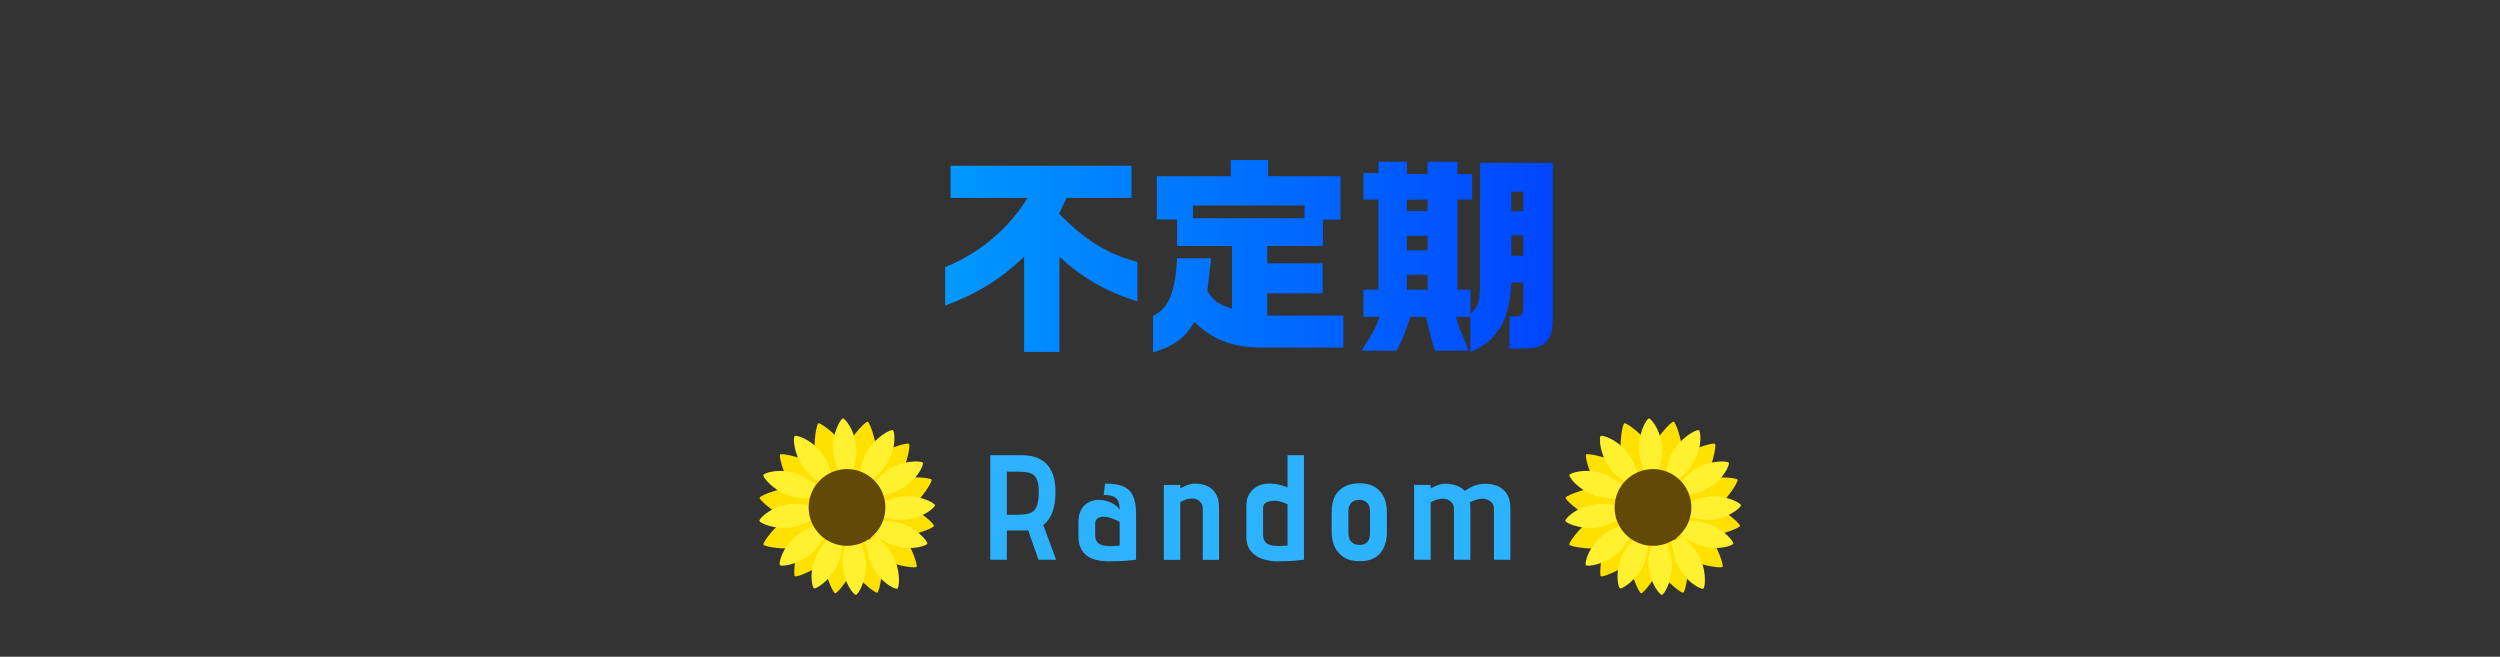 <svg width="335" height="88" viewBox="0 0 335 88" fill="none" xmlns="http://www.w3.org/2000/svg">
<rect x="0" y="0" width="335" height="88" fill="#333333" stroke="none"/>
<path d="M126.648 40.94V35.788C131.212 33.968 135.216 30.608 137.68 26.52H127.376V22.208H151.624V26.52H142.916C142.44 27.584 142.356 27.724 141.908 28.62C145.324 32.148 148.572 34.136 152.408 35.088V40.38C148.432 39.176 144.904 37.188 141.964 34.388V47.156H137.232V34.388C134.208 37.356 130.82 39.428 126.648 40.94ZM157.728 34.612H162.292L162.152 35.788L161.9 37.944L161.788 39.008C162.656 40.352 163.216 40.744 165.092 41.36V32.96H157.728V29.404H155.012V23.608H164.924V21.452H169.936V23.608H179.624V29.432H177.272V32.96H169.824V35.284H177.244V39.316H169.824V42.284H180.016V46.568H169.096C165.288 46.596 162.432 45.532 160.052 43.124C158.792 45.308 157.336 46.372 154.508 47.212V42.312C156.58 41.388 157.504 39.148 157.728 34.612ZM159.856 29.236H174.808V27.528H159.856V29.236ZM184.86 42.452H182.704V38.812H184.72V26.744H182.704V23.188H184.72V21.676H188.528V23.328H191.3V21.676H195.304V23.328H197.264V26.744H195.304V38.812H197.04V42.088C198.076 41.136 198.272 40.52 198.328 38.252V21.816H208.072V42.592C208.072 44.3 207.904 44.944 207.26 45.7C206.504 46.54 205.944 46.68 203.62 46.708H202.276V42.396H203.032C203.956 42.368 204.124 42.144 204.124 41.024V37.86H202.528C202.276 42.928 200.708 45.616 197.04 47.184V42.452H195.08C195.472 43.74 195.556 43.964 196.816 46.988H192.252C191.804 45.448 191.692 45.056 191.076 42.452H188.976C188.444 44.244 188.108 45.056 187.156 46.988H182.452C184.048 44.496 184.3 44.048 184.86 42.452ZM188.528 38.812H191.3V36.824H188.528V38.812ZM188.528 33.548H191.3V31.588H188.528V33.548ZM188.528 28.284H191.3V26.744H188.528V28.284ZM204.124 34.276V31.532H202.528V34.276H204.124ZM202.528 28.284H204.124V25.68H202.528V28.284Z" fill="url(#paint0_linear_107_1740)"/>
<g clip-path="url(#clip0_107_1740)">
<path d="M117.399 62.011C116.983 63.983 115.971 63.907 114.758 63.653C113.545 63.397 112.589 63.059 113.005 61.087C113.421 59.114 115.929 56.438 116.265 56.509C116.583 56.575 117.815 60.038 117.399 62.011Z" fill="#FFE100"/>
<path d="M119.971 64.783C118.603 66.265 117.774 65.683 116.861 64.844C115.95 64.005 115.302 63.225 116.67 61.743C118.038 60.26 121.562 59.243 121.815 59.476C122.053 59.696 121.339 63.301 119.971 64.783Z" fill="#FFE100"/>
<path d="M121.214 68.577C119.406 69.474 118.838 68.633 118.287 67.524C117.736 66.415 117.409 65.456 119.217 64.559C121.025 63.663 124.681 63.971 124.834 64.278C124.979 64.568 123.022 67.68 121.213 68.576L121.214 68.577Z" fill="#FFE100"/>
<path d="M119.692 71.804C117.704 71.46 117.743 70.448 117.954 69.228C118.166 68.007 118.47 67.041 120.458 67.385C122.447 67.729 125.215 70.135 125.156 70.474C125.1 70.792 121.68 72.148 119.692 71.804H119.692Z" fill="#FFE100"/>
<path d="M117.411 74.403C115.856 73.118 116.395 72.258 117.184 71.304C117.975 70.35 118.72 69.662 120.275 70.948C121.83 72.233 123.035 75.695 122.815 75.96C122.609 76.209 118.966 75.689 117.411 74.403Z" fill="#FFE100"/>
<path d="M113.686 75.335C113 73.439 113.901 72.972 115.067 72.552C116.233 72.131 117.224 71.916 117.909 73.813C118.594 75.71 117.87 79.302 117.547 79.419C117.242 79.529 114.37 77.231 113.685 75.335H113.686Z" fill="#FFE100"/>
<path d="M110.349 74.099C110.608 72.1 111.622 72.096 112.852 72.255C114.082 72.415 115.061 72.677 114.802 74.676C114.542 76.676 112.252 79.539 111.911 79.496C111.59 79.454 110.089 76.099 110.348 74.099H110.349Z" fill="#FFE100"/>
<path d="M107.757 71.742C108.95 70.117 109.84 70.602 110.841 71.335C111.841 72.067 112.571 72.769 111.378 74.395C110.184 76.02 106.794 77.425 106.517 77.222C106.256 77.03 106.563 73.368 107.757 71.742Z" fill="#FFE100"/>
<path d="M106.241 68.978C108.114 68.228 108.612 69.11 109.075 70.26C109.536 71.409 109.785 72.391 107.911 73.141C106.038 73.891 102.418 73.294 102.29 72.976C102.169 72.675 104.367 69.728 106.241 68.978Z" fill="#FFE100"/>
<path d="M107.253 65.362C109.242 65.705 109.204 66.717 108.993 67.937C108.783 69.158 108.48 70.124 106.491 69.782C104.501 69.44 101.731 67.036 101.79 66.698C101.844 66.378 105.264 65.02 107.253 65.362Z" fill="#FFE100"/>
<path d="M109.834 62.79C111.307 64.168 110.718 64.993 109.87 65.896C109.023 66.8 108.237 67.441 106.764 66.062C105.291 64.684 104.301 61.155 104.536 60.905C104.757 60.669 108.361 61.411 109.834 62.791V62.79Z" fill="#FFE100"/>
<path d="M113.685 60.654C114.441 62.523 113.561 63.024 112.41 63.488C111.261 63.952 110.278 64.205 109.522 62.336C108.765 60.467 109.351 56.849 109.669 56.72C109.969 56.599 112.927 58.784 113.684 60.653L113.685 60.654Z" fill="#FFE100"/>
<path d="M111.16 62.679C111.827 64.632 111.94 63.693 110.918 64.445C109.895 65.195 110.622 65.232 108.97 63.992C106.391 62.058 106.205 58.632 106.488 58.424C106.756 58.227 109.975 59.205 111.16 62.679Z" fill="#FFF12F"/>
<path d="M114.528 62.19C114.015 64.189 114.625 63.466 113.358 63.534C112.091 63.603 112.678 64.031 111.976 62.091C110.88 59.061 112.602 56.094 112.953 56.074C113.285 56.057 115.442 58.637 114.528 62.19Z" fill="#FFF12F"/>
<path d="M117.614 63.625C116.089 65.016 116.996 64.745 115.897 64.108C114.8 63.472 115.056 64.152 115.533 62.145C116.278 59.01 119.347 57.47 119.651 57.646C119.938 57.813 120.327 61.151 117.614 63.625Z" fill="#FFF12F"/>
<path d="M119.227 69.488C117.209 69.048 117.954 69.63 117.84 68.368C117.726 67.106 117.319 67.708 119.234 66.938C122.225 65.734 125.258 67.345 125.289 67.695C125.319 68.025 122.815 70.272 119.227 69.489V69.488Z" fill="#FFF12F"/>
<path d="M118.947 66.214C116.934 66.676 117.857 66.885 117.214 65.792C116.571 64.699 116.46 65.417 117.863 63.904C120.055 61.539 123.486 61.706 123.664 62.009C123.831 62.294 122.527 65.393 118.947 66.214Z" fill="#FFF12F"/>
<path d="M117.967 72.181C116.273 71.001 116.738 71.824 117.118 70.615C117.498 69.406 116.89 69.806 118.955 69.829C122.181 69.866 124.359 72.518 124.254 72.853C124.155 73.168 120.979 74.282 117.966 72.181H117.967Z" fill="#FFF12F"/>
<path d="M116.246 73.992C115.874 71.963 115.624 72.874 116.747 72.282C117.869 71.69 117.156 71.547 118.606 73.016C120.872 75.309 120.55 78.725 120.239 78.889C119.945 79.044 116.906 77.602 116.246 73.993V73.992Z" fill="#FFF12F"/>
<path d="M113.133 73.594C113.651 71.598 113.039 72.319 114.307 72.254C115.574 72.188 114.988 71.758 115.685 73.7C116.775 76.732 115.045 79.697 114.694 79.714C114.363 79.732 112.211 77.147 113.133 73.594Z" fill="#FFF12F"/>
<path d="M110.525 72.689C111.908 71.156 111.032 71.514 112.186 72.04C113.34 72.567 113.019 71.915 112.74 73.959C112.305 77.152 109.401 78.983 109.08 78.837C108.778 78.699 108.065 75.414 110.525 72.689Z" fill="#FFF12F"/>
<path d="M108.406 70.763C110.306 69.954 109.361 69.911 110.186 70.874C111.011 71.836 110.994 71.11 109.879 72.847C108.139 75.56 104.733 76 104.504 75.733C104.288 75.481 105.027 72.202 108.406 70.763V70.763Z" fill="#FFF12F"/>
<path d="M107.677 67.582C109.721 67.881 108.937 67.353 109.138 68.604C109.34 69.855 109.704 69.226 107.847 70.128C104.947 71.537 101.81 70.138 101.755 69.792C101.702 69.465 104.043 67.051 107.678 67.583L107.677 67.582Z" fill="#FFF12F"/>
<path d="M108.567 64.403C110.245 65.605 109.791 64.776 109.396 65.98C109 67.184 109.614 66.792 107.548 66.742C104.324 66.665 102.18 63.984 102.289 63.651C102.393 63.336 105.582 62.264 108.567 64.403Z" fill="#FFF12F"/>
<path d="M113.5 73.143C116.34 73.143 118.643 70.84 118.643 68C118.643 65.16 116.34 62.857 113.5 62.857C110.659 62.857 108.357 65.16 108.357 68C108.357 70.84 110.659 73.143 113.5 73.143Z" fill="#634907"/>
</g>
<path d="M137.055 61C137.575 61 138.095 61.073 138.615 61.22C139.135 61.367 139.608 61.62 140.035 61.98C140.462 62.34 140.802 62.847 141.055 63.5C141.308 64.14 141.435 64.953 141.435 65.94C141.435 66.727 141.362 67.407 141.215 67.98C141.082 68.553 140.888 69.033 140.635 69.42C140.395 69.807 140.115 70.113 139.795 70.34L141.515 75H139.155L137.775 71.06C137.695 71.073 137.615 71.08 137.535 71.08C137.455 71.08 137.375 71.08 137.295 71.08C137.215 71.08 137.135 71.08 137.055 71.08H134.915V75H132.695V61H137.055ZM136.235 68.98C136.755 68.98 137.202 68.947 137.575 68.88C137.948 68.813 138.255 68.68 138.495 68.48C138.735 68.267 138.908 67.96 139.015 67.56C139.135 67.16 139.195 66.62 139.195 65.94C139.195 65.313 139.135 64.82 139.015 64.46C138.908 64.087 138.735 63.813 138.495 63.64C138.255 63.453 137.948 63.333 137.575 63.28C137.202 63.227 136.755 63.2 136.235 63.2H134.915V68.98H136.235ZM150.034 68.3C150.034 67.913 149.994 67.593 149.914 67.34C149.834 67.087 149.707 66.887 149.534 66.74C149.36 66.593 149.14 66.487 148.874 66.42C148.607 66.353 148.28 66.32 147.894 66.32L148.074 64.8C148.834 64.8 149.474 64.867 149.994 65C150.527 65.133 150.954 65.36 151.274 65.68C151.607 65.987 151.847 66.4 151.994 66.92C152.154 67.44 152.234 68.087 152.234 68.86V75C152.02 75.027 151.8 75.053 151.574 75.08C151.347 75.107 151.114 75.127 150.874 75.14C150.647 75.167 150.407 75.18 150.154 75.18C149.914 75.193 149.667 75.2 149.414 75.2C149.16 75.213 148.9 75.22 148.634 75.22C148.06 75.22 147.527 75.167 147.034 75.06C146.54 74.953 146.1 74.773 145.714 74.52C145.34 74.253 145.047 73.907 144.834 73.48C144.62 73.053 144.514 72.52 144.514 71.88V69.94C144.514 69.433 144.587 68.993 144.734 68.62C144.88 68.247 145.08 67.94 145.334 67.7C145.587 67.46 145.874 67.28 146.194 67.16C146.527 67.04 146.874 66.98 147.234 66.98C147.567 66.98 147.914 67.033 148.274 67.14C148.634 67.233 148.967 67.38 149.274 67.58C149.594 67.767 149.847 68.007 150.034 68.3ZM150.034 69.94C149.967 69.887 149.814 69.807 149.574 69.7C149.347 69.593 149.08 69.493 148.774 69.4C148.467 69.293 148.16 69.24 147.854 69.24C147.707 69.24 147.567 69.26 147.434 69.3C147.3 69.327 147.18 69.38 147.074 69.46C146.98 69.527 146.9 69.627 146.834 69.76C146.78 69.88 146.754 70.033 146.754 70.22V71.52C146.754 71.773 146.774 72 146.814 72.2C146.867 72.4 146.96 72.573 147.094 72.72C147.24 72.867 147.447 72.98 147.714 73.06C147.994 73.14 148.36 73.18 148.814 73.18C148.88 73.18 148.96 73.18 149.054 73.18C149.16 73.167 149.267 73.16 149.374 73.16C149.494 73.147 149.6 73.14 149.694 73.14C149.8 73.127 149.88 73.12 149.934 73.12C150 73.107 150.034 73.1 150.034 73.1V69.94ZM161.172 68.14C161.172 67.953 161.139 67.78 161.072 67.62C161.005 67.447 160.905 67.3 160.772 67.18C160.652 67.06 160.505 66.967 160.332 66.9C160.159 66.833 159.965 66.8 159.752 66.8C159.605 66.8 159.445 66.813 159.272 66.84C159.112 66.867 158.939 66.92 158.752 67C158.565 67.067 158.365 67.16 158.152 67.28V75.02H155.952V64.98H158.152V65.44C158.272 65.373 158.432 65.293 158.632 65.2C158.845 65.093 159.079 65 159.332 64.92C159.599 64.84 159.872 64.8 160.152 64.8C160.472 64.8 160.785 64.833 161.092 64.9C161.399 64.967 161.685 65.073 161.952 65.22C162.232 65.367 162.472 65.567 162.672 65.82C162.885 66.06 163.052 66.367 163.172 66.74C163.292 67.113 163.352 67.56 163.352 68.08V75.02H161.172V68.14ZM174.731 75C174.517 75.027 174.297 75.053 174.071 75.08C173.857 75.107 173.631 75.127 173.391 75.14C173.164 75.167 172.931 75.18 172.691 75.18C172.451 75.193 172.204 75.2 171.951 75.2C171.711 75.213 171.457 75.22 171.191 75.22C170.631 75.22 170.097 75.153 169.591 75.02C169.084 74.9 168.637 74.707 168.251 74.44C167.864 74.173 167.557 73.833 167.331 73.42C167.117 72.993 167.011 72.48 167.011 71.88V67.8C167.011 67.28 167.097 66.833 167.271 66.46C167.444 66.087 167.671 65.78 167.951 65.54C168.244 65.287 168.571 65.1 168.931 64.98C169.291 64.86 169.651 64.8 170.011 64.8C170.477 64.8 170.904 64.84 171.291 64.92C171.691 65 172.104 65.133 172.531 65.32V61H174.731V75ZM172.531 67.58C172.411 67.513 172.184 67.42 171.851 67.3C171.517 67.167 171.117 67.1 170.651 67.1C170.491 67.1 170.331 67.12 170.171 67.16C170.011 67.187 169.857 67.24 169.711 67.32C169.577 67.387 169.464 67.487 169.371 67.62C169.291 67.74 169.251 67.893 169.251 68.08V71.5C169.251 71.753 169.277 71.987 169.331 72.2C169.384 72.4 169.477 72.573 169.611 72.72C169.757 72.853 169.964 72.96 170.231 73.04C170.511 73.12 170.877 73.16 171.331 73.16C171.397 73.16 171.477 73.16 171.571 73.16C171.677 73.147 171.784 73.14 171.891 73.14C172.011 73.127 172.117 73.12 172.211 73.12C172.304 73.12 172.377 73.12 172.431 73.12C172.497 73.107 172.531 73.1 172.531 73.1V67.58ZM185.844 71.3C185.844 72.473 185.544 73.42 184.944 74.14C184.344 74.847 183.431 75.2 182.204 75.2C181.324 75.2 180.604 75.02 180.044 74.66C179.498 74.287 179.091 73.807 178.824 73.22C178.571 72.62 178.444 71.98 178.444 71.3V68.66C178.444 67.807 178.584 67.093 178.864 66.52C179.158 65.947 179.584 65.513 180.144 65.22C180.704 64.913 181.391 64.76 182.204 64.76C183.364 64.76 184.258 65.107 184.884 65.8C185.524 66.48 185.844 67.433 185.844 68.66V71.3ZM183.584 68.54C183.584 68.22 183.531 67.947 183.424 67.72C183.318 67.48 183.158 67.3 182.944 67.18C182.744 67.047 182.491 66.98 182.184 66.98C181.864 66.98 181.591 67.04 181.364 67.16C181.151 67.28 180.984 67.453 180.864 67.68C180.744 67.907 180.684 68.193 180.684 68.54V71.46C180.684 71.727 180.731 71.98 180.824 72.22C180.931 72.46 181.098 72.653 181.324 72.8C181.551 72.947 181.838 73.02 182.184 73.02C182.518 73.02 182.784 72.953 182.984 72.82C183.198 72.687 183.351 72.5 183.444 72.26C183.538 72.02 183.584 71.753 183.584 71.46V68.54ZM200.191 68.16C200.191 67.96 200.151 67.78 200.071 67.62C199.991 67.447 199.878 67.307 199.731 67.2C199.584 67.08 199.418 66.987 199.231 66.92C199.044 66.853 198.844 66.82 198.631 66.82C198.511 66.82 198.358 66.84 198.171 66.88C197.998 66.907 197.804 66.96 197.591 67.04C197.391 67.107 197.184 67.193 196.971 67.3C196.998 67.42 197.011 67.547 197.011 67.68C197.024 67.813 197.031 67.953 197.031 68.1V75H194.831V68.16C194.831 67.96 194.791 67.78 194.711 67.62C194.631 67.447 194.524 67.307 194.391 67.2C194.258 67.08 194.098 66.987 193.911 66.92C193.724 66.853 193.524 66.82 193.311 66.82C193.164 66.82 193.004 66.84 192.831 66.88C192.658 66.907 192.478 66.96 192.291 67.04C192.104 67.107 191.911 67.193 191.711 67.3V75H189.491V64.98H191.711V65.46C191.818 65.393 191.971 65.313 192.171 65.22C192.384 65.113 192.618 65.02 192.871 64.94C193.138 64.86 193.411 64.82 193.691 64.82C194.011 64.82 194.324 64.853 194.631 64.92C194.938 64.973 195.231 65.073 195.511 65.22C195.804 65.353 196.058 65.54 196.271 65.78C196.511 65.62 196.764 65.467 197.031 65.32C197.311 65.173 197.618 65.053 197.951 64.96C198.284 64.867 198.644 64.82 199.031 64.82C199.431 64.82 199.824 64.873 200.211 64.98C200.611 65.073 200.971 65.247 201.291 65.5C201.624 65.74 201.891 66.073 202.091 66.5C202.291 66.927 202.391 67.46 202.391 68.1V75H200.191V68.16Z" fill="#2CB2FF"/>
<g clip-path="url(#clip1_107_1740)">
<path d="M225.399 62.011C224.983 63.983 223.971 63.907 222.758 63.653C221.545 63.397 220.589 63.059 221.005 61.087C221.421 59.114 223.929 56.438 224.265 56.509C224.583 56.575 225.815 60.038 225.399 62.011Z" fill="#FFE100"/>
<path d="M227.971 64.783C226.603 66.265 225.774 65.683 224.861 64.844C223.95 64.005 223.302 63.225 224.67 61.743C226.038 60.26 229.562 59.243 229.815 59.476C230.053 59.696 229.339 63.301 227.971 64.783Z" fill="#FFE100"/>
<path d="M229.214 68.577C227.406 69.474 226.838 68.633 226.287 67.524C225.736 66.415 225.409 65.456 227.217 64.559C229.025 63.663 232.681 63.971 232.834 64.278C232.979 64.568 231.022 67.68 229.213 68.576L229.214 68.577Z" fill="#FFE100"/>
<path d="M227.692 71.804C225.704 71.46 225.743 70.448 225.954 69.228C226.166 68.007 226.47 67.041 228.458 67.385C230.447 67.729 233.215 70.135 233.156 70.474C233.1 70.792 229.68 72.148 227.692 71.804H227.692Z" fill="#FFE100"/>
<path d="M225.411 74.403C223.856 73.118 224.395 72.258 225.184 71.304C225.975 70.35 226.72 69.662 228.275 70.948C229.83 72.233 231.035 75.695 230.815 75.96C230.609 76.209 226.966 75.689 225.411 74.403Z" fill="#FFE100"/>
<path d="M221.686 75.335C221 73.439 221.901 72.972 223.067 72.552C224.233 72.131 225.224 71.916 225.909 73.813C226.594 75.71 225.87 79.302 225.547 79.419C225.242 79.529 222.37 77.231 221.685 75.335H221.686Z" fill="#FFE100"/>
<path d="M218.349 74.099C218.608 72.1 219.622 72.096 220.852 72.255C222.082 72.415 223.061 72.677 222.802 74.676C222.542 76.676 220.252 79.539 219.911 79.496C219.59 79.454 218.089 76.099 218.348 74.099H218.349Z" fill="#FFE100"/>
<path d="M215.757 71.742C216.95 70.117 217.84 70.602 218.841 71.335C219.841 72.067 220.571 72.769 219.378 74.395C218.184 76.02 214.794 77.425 214.517 77.222C214.256 77.03 214.563 73.368 215.757 71.742Z" fill="#FFE100"/>
<path d="M214.241 68.978C216.114 68.228 216.612 69.11 217.075 70.26C217.536 71.409 217.785 72.391 215.911 73.141C214.038 73.891 210.418 73.294 210.29 72.976C210.169 72.675 212.367 69.728 214.241 68.978Z" fill="#FFE100"/>
<path d="M215.253 65.362C217.242 65.705 217.204 66.717 216.993 67.937C216.783 69.158 216.48 70.124 214.491 69.782C212.501 69.44 209.731 67.036 209.79 66.698C209.844 66.378 213.264 65.02 215.253 65.362Z" fill="#FFE100"/>
<path d="M217.834 62.79C219.307 64.168 218.718 64.993 217.87 65.896C217.023 66.8 216.237 67.441 214.764 66.062C213.291 64.684 212.301 61.155 212.536 60.905C212.757 60.669 216.361 61.411 217.834 62.791V62.79Z" fill="#FFE100"/>
<path d="M221.685 60.654C222.441 62.523 221.561 63.024 220.41 63.488C219.261 63.952 218.278 64.205 217.522 62.336C216.765 60.467 217.351 56.849 217.669 56.72C217.969 56.599 220.927 58.784 221.684 60.653L221.685 60.654Z" fill="#FFE100"/>
<path d="M219.16 62.679C219.827 64.632 219.94 63.693 218.918 64.445C217.895 65.195 218.622 65.232 216.97 63.992C214.391 62.058 214.205 58.632 214.488 58.424C214.756 58.227 217.975 59.205 219.16 62.679Z" fill="#FFF12F"/>
<path d="M222.528 62.19C222.015 64.189 222.625 63.466 221.358 63.534C220.091 63.603 220.678 64.031 219.976 62.091C218.88 59.061 220.602 56.094 220.953 56.074C221.285 56.057 223.442 58.637 222.528 62.19Z" fill="#FFF12F"/>
<path d="M225.614 63.625C224.089 65.016 224.996 64.745 223.897 64.108C222.8 63.472 223.056 64.152 223.533 62.145C224.278 59.01 227.347 57.47 227.651 57.646C227.938 57.813 228.327 61.151 225.614 63.625Z" fill="#FFF12F"/>
<path d="M227.227 69.488C225.209 69.048 225.954 69.63 225.84 68.368C225.726 67.106 225.319 67.708 227.234 66.938C230.225 65.734 233.258 67.345 233.289 67.695C233.319 68.025 230.815 70.272 227.227 69.489V69.488Z" fill="#FFF12F"/>
<path d="M226.947 66.214C224.934 66.676 225.857 66.885 225.214 65.792C224.571 64.699 224.46 65.417 225.863 63.904C228.055 61.539 231.486 61.706 231.664 62.009C231.831 62.294 230.527 65.393 226.947 66.214Z" fill="#FFF12F"/>
<path d="M225.967 72.181C224.273 71.001 224.738 71.824 225.118 70.615C225.498 69.406 224.89 69.806 226.955 69.829C230.181 69.866 232.359 72.518 232.254 72.853C232.155 73.168 228.979 74.282 225.966 72.181H225.967Z" fill="#FFF12F"/>
<path d="M224.246 73.992C223.874 71.963 223.624 72.874 224.747 72.282C225.869 71.69 225.156 71.547 226.606 73.016C228.872 75.309 228.55 78.725 228.239 78.889C227.945 79.044 224.906 77.602 224.246 73.993V73.992Z" fill="#FFF12F"/>
<path d="M221.133 73.594C221.651 71.598 221.039 72.319 222.307 72.254C223.574 72.188 222.988 71.758 223.685 73.7C224.775 76.732 223.045 79.697 222.694 79.714C222.363 79.732 220.211 77.147 221.133 73.594Z" fill="#FFF12F"/>
<path d="M218.525 72.689C219.908 71.156 219.032 71.514 220.186 72.04C221.34 72.567 221.019 71.915 220.74 73.959C220.305 77.152 217.401 78.983 217.08 78.837C216.778 78.699 216.065 75.414 218.525 72.689Z" fill="#FFF12F"/>
<path d="M216.406 70.763C218.306 69.954 217.361 69.911 218.186 70.874C219.011 71.836 218.994 71.11 217.879 72.847C216.139 75.56 212.733 76 212.504 75.733C212.288 75.481 213.027 72.202 216.406 70.763V70.763Z" fill="#FFF12F"/>
<path d="M215.677 67.582C217.721 67.881 216.937 67.353 217.138 68.604C217.34 69.855 217.704 69.226 215.847 70.128C212.947 71.537 209.81 70.138 209.755 69.792C209.702 69.465 212.043 67.051 215.678 67.583L215.677 67.582Z" fill="#FFF12F"/>
<path d="M216.567 64.403C218.245 65.605 217.791 64.776 217.396 65.98C217 67.184 217.614 66.792 215.548 66.742C212.324 66.665 210.18 63.984 210.289 63.651C210.393 63.336 213.582 62.264 216.567 64.403Z" fill="#FFF12F"/>
<path d="M221.5 73.143C224.34 73.143 226.643 70.84 226.643 68C226.643 65.16 224.34 62.857 221.5 62.857C218.659 62.857 216.357 65.16 216.357 68C216.357 70.84 218.659 73.143 221.5 73.143Z" fill="#634907"/>
</g>
<defs>
<linearGradient id="paint0_linear_107_1740" x1="209.5" y1="34" x2="125.5" y2="34" gradientUnits="userSpaceOnUse">
<stop stop-color="#0044FF"/>
<stop offset="1" stop-color="#0099FF"/>
</linearGradient>
<clipPath id="clip0_107_1740">
<rect width="24" height="24" fill="white" transform="translate(101.5 56)"/>
</clipPath>
<clipPath id="clip1_107_1740">
<rect width="24" height="24" fill="white" transform="translate(209.5 56)"/>
</clipPath>
</defs>
</svg>
